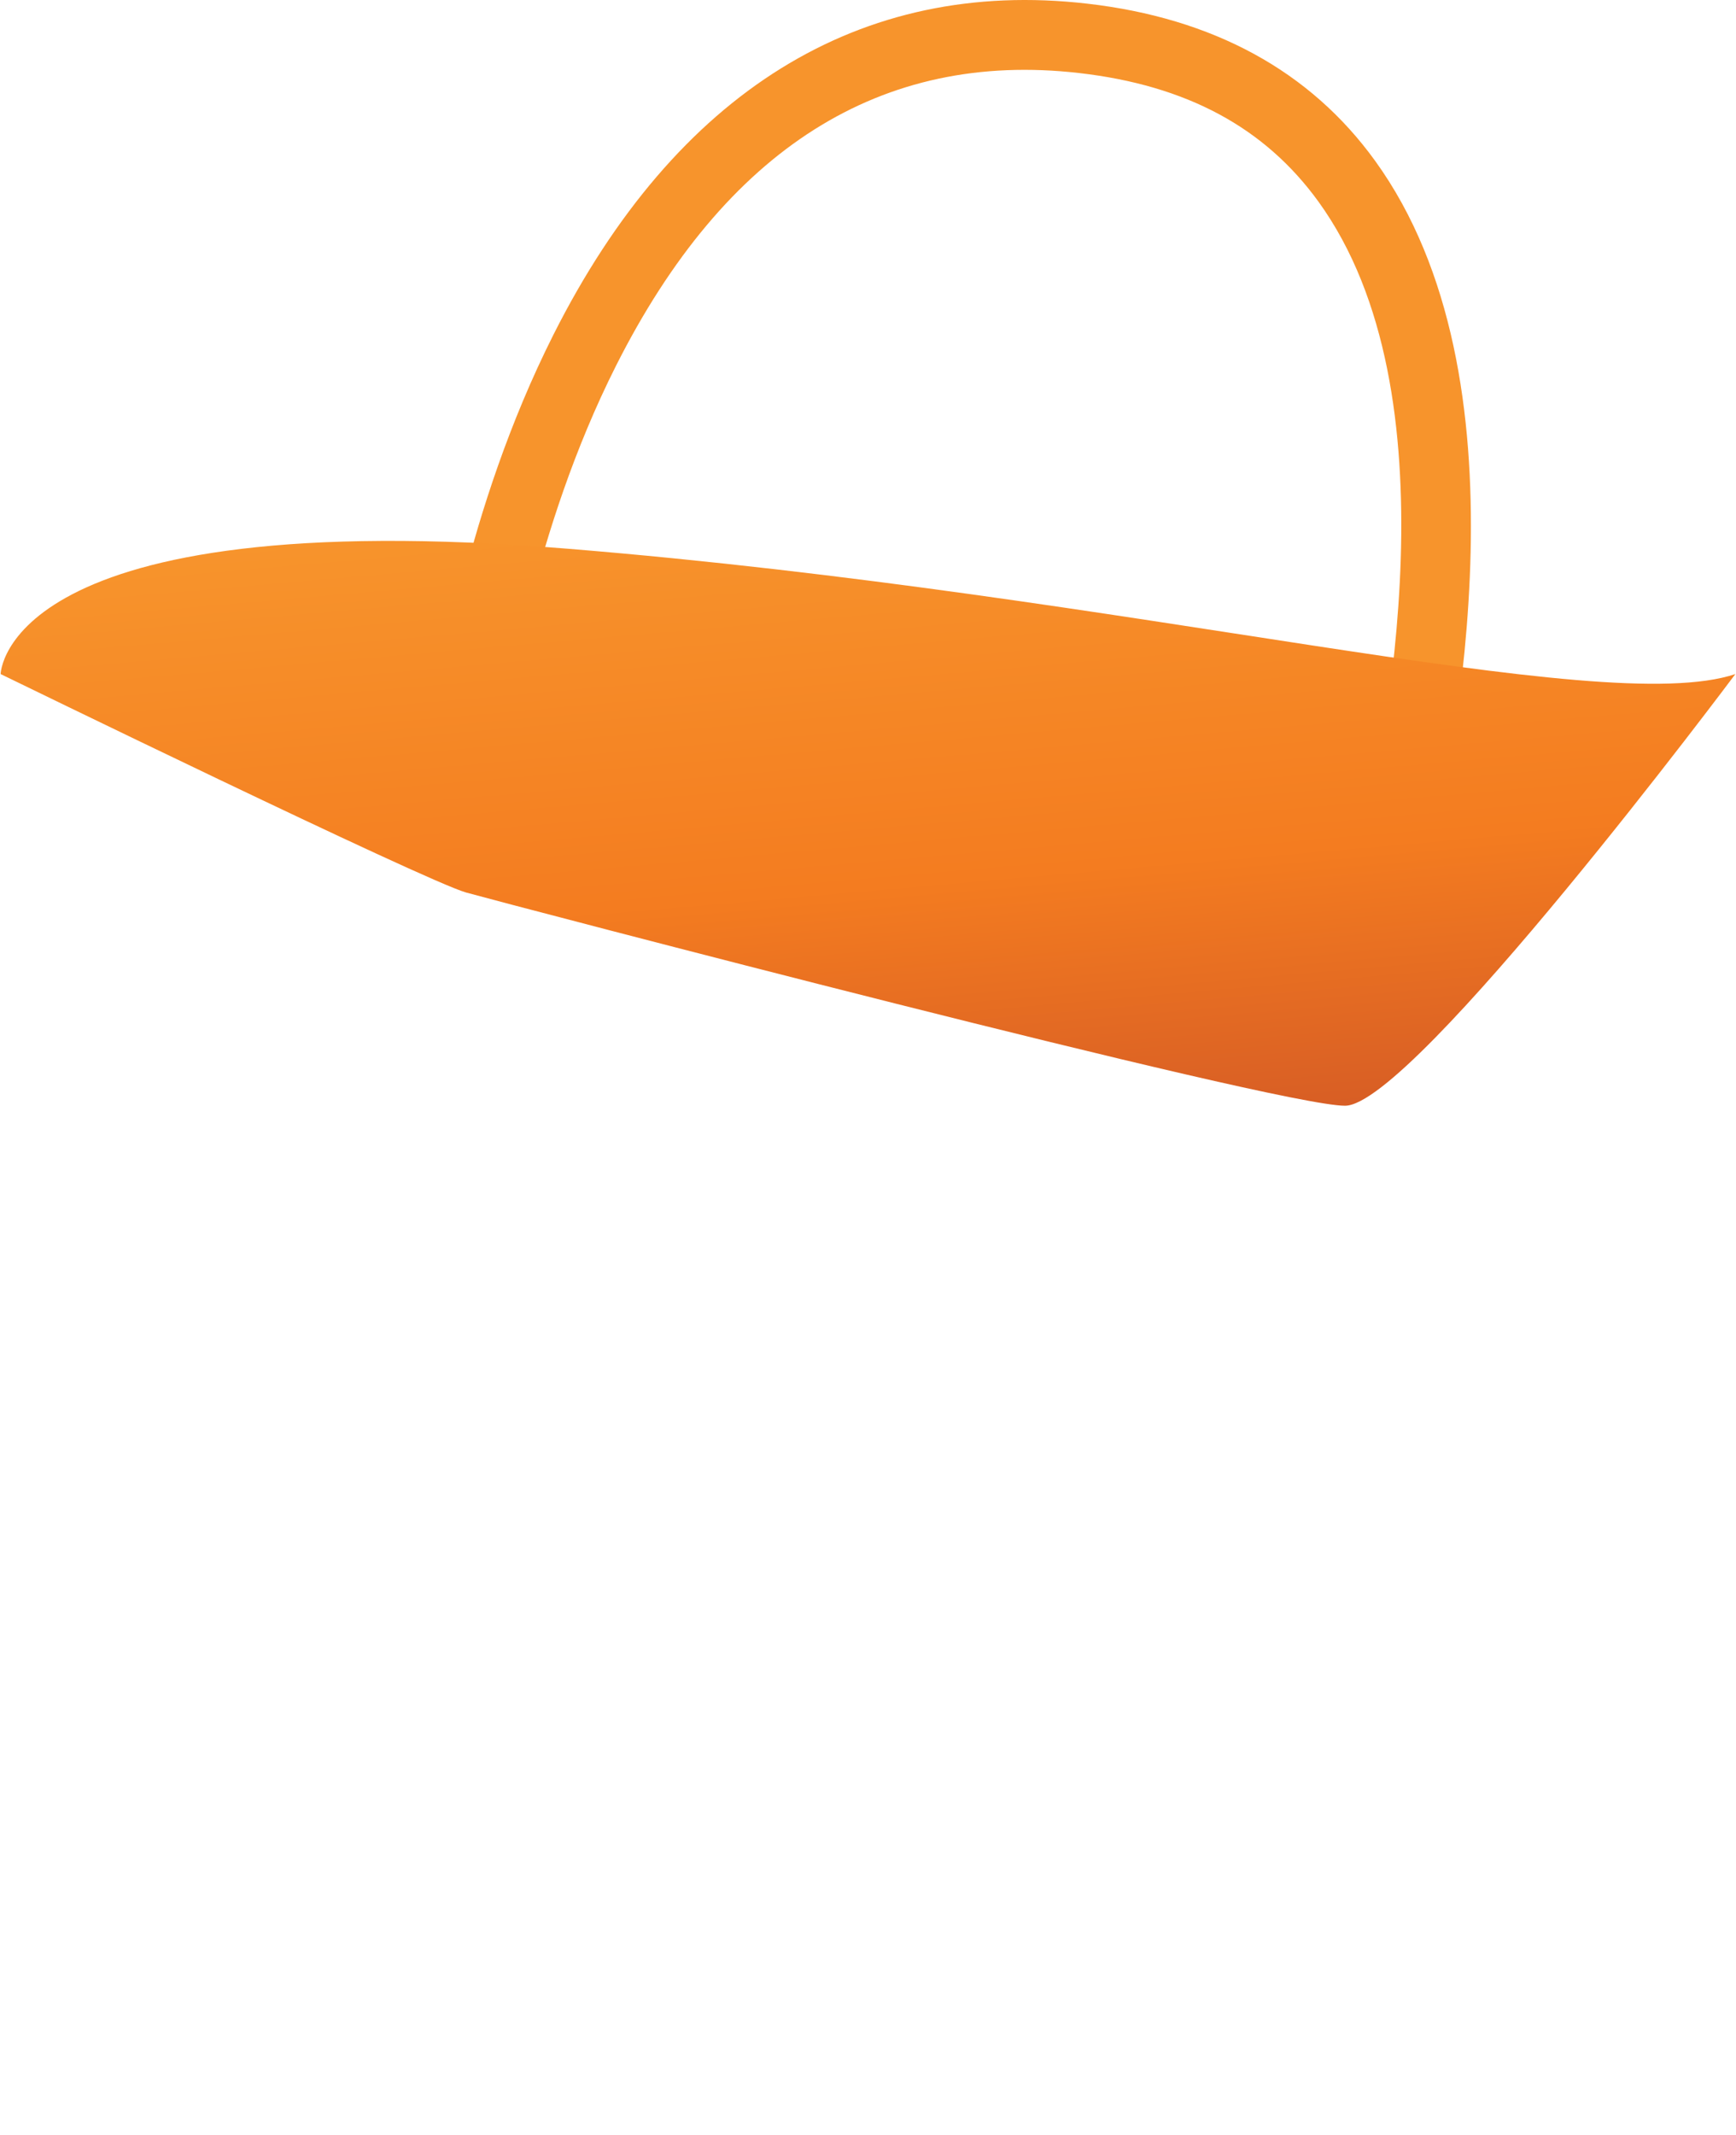 <?xml version="1.0" encoding="UTF-8" standalone="no"?>
<!DOCTYPE svg PUBLIC "-//W3C//DTD SVG 1.1//EN" "http://www.w3.org/Graphics/SVG/1.1/DTD/svg11.dtd">
<svg width="100%" height="100%" viewBox="0 0 1227 1508" version="1.1" xmlns="http://www.w3.org/2000/svg" xmlns:xlink="http://www.w3.org/1999/xlink" xml:space="preserve" xmlns:serif="http://www.serif.com/" style="fill-rule:evenodd;clip-rule:evenodd;stroke-linejoin:round;stroke-miterlimit:2;">
    <g id="Back">
        <path d="M974.638,672.466c-13.063,-2.25 -22.094,-14.5 -20.25,-27.718c0.937,-6.625 3,-16.657 5.874,-30.5c19.094,-91.938 69.751,-336.063 -28.312,-471.688c-37.969,-52.5 -93.344,-82.281 -169.281,-90.969c-139.907,-16.031 -250.032,53.563 -327.313,206.875c-59.531,118.063 -76.062,242.407 -76.219,243.657c-1.749,13.5 -14.124,23.062 -27.625,21.312c-13.531,-1.812 -23.062,-14.094 -21.312,-27.625c0.688,-5.406 17.781,-134.062 81.062,-259.562c86.344,-171.25 216.719,-252.063 377.032,-233.688c89.219,10.219 157.75,47.594 203.656,111.094c110.813,153.25 56.938,412.875 36.656,510.594c-2.594,12.468 -4.625,22.312 -5.344,27.343c-1.875,13.469 -14.343,22.875 -27.843,21c-0.25,-0.031 -0.531,-0.062 -0.781,-0.125Z" style="fill:url(#_Linear1);"/>
        <path d="M0.45,476.185c0,0 1.781,-121.156 401.406,-88.5c399.594,32.625 729.782,120.344 824.688,88.5c-0,0 -227.688,304.688 -275.813,304.938c-48.156,0.281 -592.218,-142.532 -621.093,-150.563c-28.907,-8.031 -329.188,-154.375 -329.188,-154.375Z" style="fill:url(#_Linear2);"/>
    </g>
    <defs>
        <linearGradient id="_Linear1" x1="0" y1="0" x2="1" y2="0" gradientUnits="userSpaceOnUse" gradientTransform="matrix(123.948,-665.881,665.881,123.948,563.138,1077.22)"><stop offset="0" style="stop-color:#c94e27;stop-opacity:1"/><stop offset="0.4" style="stop-color:#c94e27;stop-opacity:1"/><stop offset="0.6" style="stop-color:#f47c20;stop-opacity:1"/><stop offset="0.8" style="stop-color:#f7942c;stop-opacity:1"/><stop offset="1" style="stop-color:#f7942c;stop-opacity:1"/></linearGradient>
        <linearGradient id="_Linear2" x1="0" y1="0" x2="1" y2="0" gradientUnits="userSpaceOnUse" gradientTransform="matrix(-125.182,-1405.87,1405.87,-125.182,701.919,1469.34)"><stop offset="0" style="stop-color:#c94e27;stop-opacity:1"/><stop offset="0.4" style="stop-color:#c94e27;stop-opacity:1"/><stop offset="0.6" style="stop-color:#f47c20;stop-opacity:1"/><stop offset="0.8" style="stop-color:#f7942c;stop-opacity:1"/><stop offset="1" style="stop-color:#f7942c;stop-opacity:1"/></linearGradient>
    </defs>
</svg>

